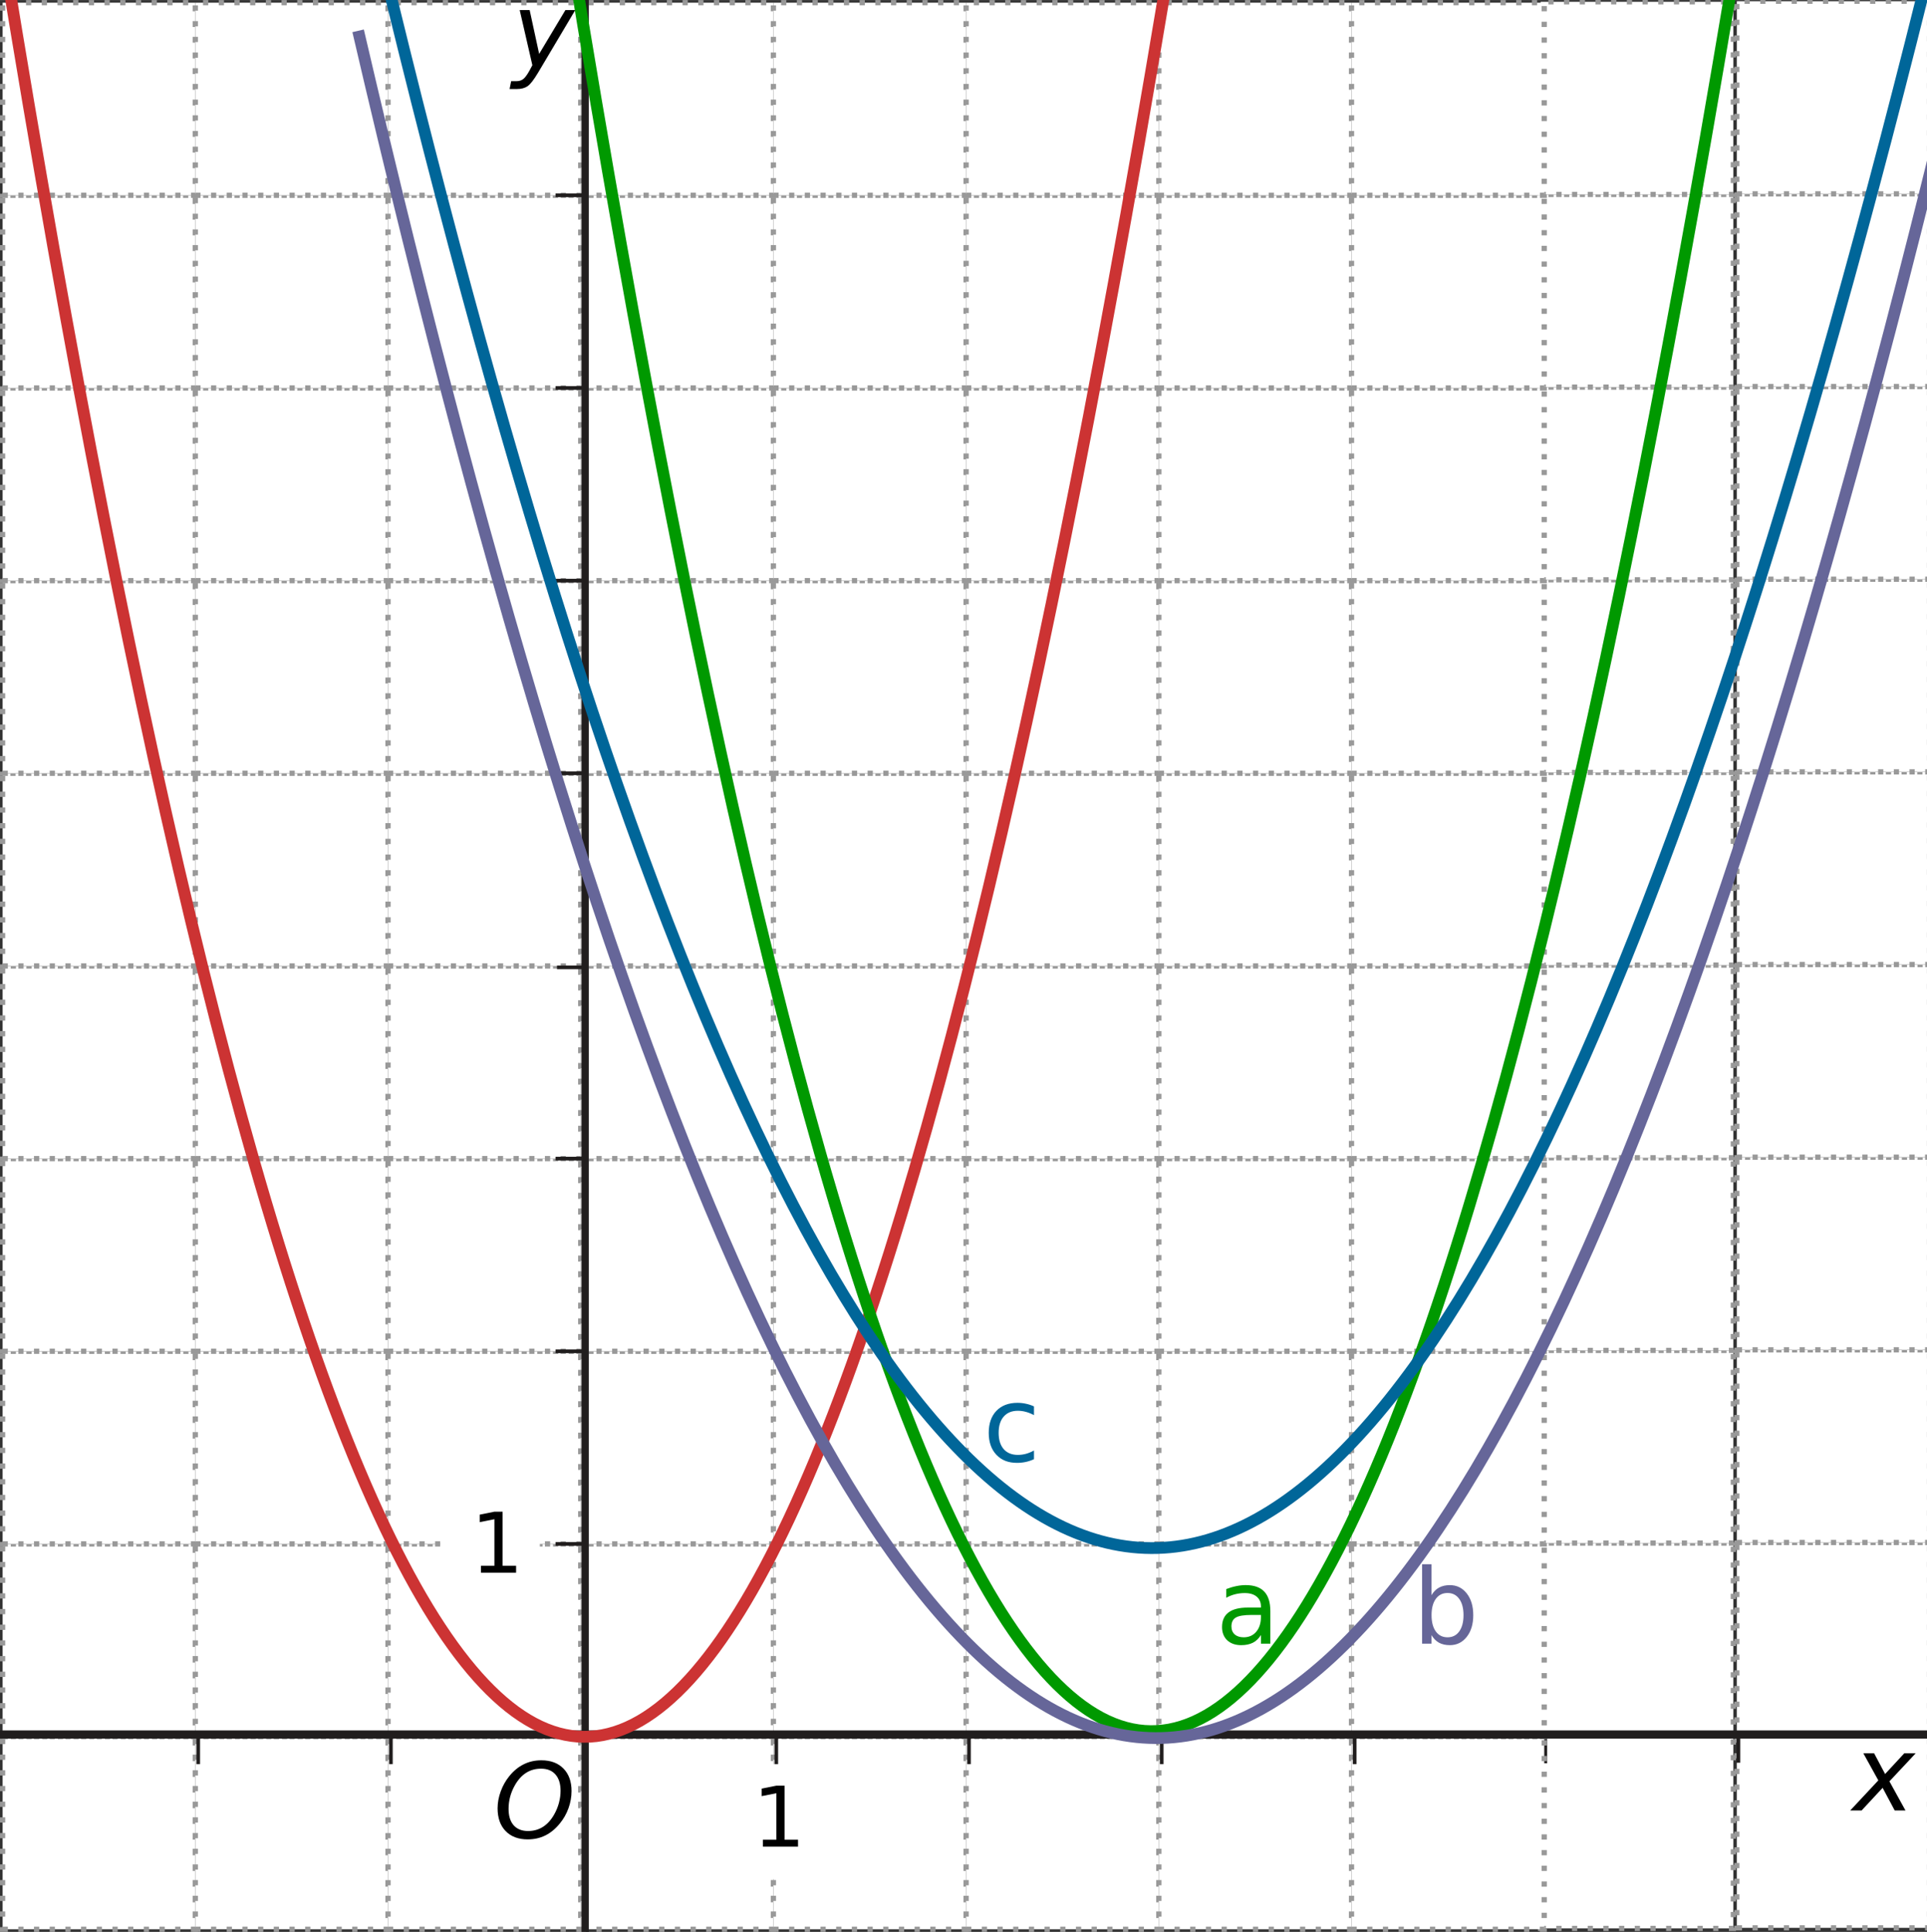 <?xml version="1.0" encoding="UTF-8" standalone="no"?>
<svg
   xmlns:dc="http://purl.org/dc/elements/1.1/"
   xmlns:cc="http://creativecommons.org/ns#"
   xmlns:rdf="http://www.w3.org/1999/02/22-rdf-syntax-ns#"
   xmlns:svg="http://www.w3.org/2000/svg"
   xmlns="http://www.w3.org/2000/svg"
   xmlns:sodipodi="http://sodipodi.sourceforge.net/DTD/sodipodi-0.dtd"
   xmlns:inkscape="http://www.inkscape.org/namespaces/inkscape"
   width="6.5cm"
   height="6.518cm"
   viewBox="0 0 184.252 184.75"
   version="1.1"
   id="svg473"
   sodipodi:docname="hv-gr51-u12-t01.svg"
   inkscape:version="0.92.1 r15371">
  <rect x="0" y="0" width="184.252" height="184.75" fill="#333333" stroke="none"/>
  <defs
     id="defs477" />
  <sodipodi:namedview
     pagecolor="#ffffff"
     bordercolor="#666666"
     borderopacity="1"
     objecttolerance="10"
     gridtolerance="10"
     guidetolerance="10"
     inkscape:pageopacity="0"
     inkscape:pageshadow="2"
     inkscape:window-width="1920"
     inkscape:window-height="986"
     id="namedview475"
     showgrid="false"
     inkscape:zoom="2.7097786"
     inkscape:cx="26.346348"
     inkscape:cy="123.02297"
     inkscape:window-x="-11"
     inkscape:window-y="-11"
     inkscape:window-maximized="1"
     inkscape:current-layer="svg473"
     units="cm" />
  <path
     inkscape:connector-curvature="0"
     id="path32-4-0"
     d="m 166.068,184.364 h 18.426 v -18.426 h -18.426 z m 0,0"
     style="fill:#ffffff;fill-opacity:1;fill-rule:nonzero;stroke:#999999;stroke-width:0.5;stroke-linecap:butt;stroke-linejoin:miter;stroke-miterlimit:10;stroke-dasharray:0.5, 1;stroke-dashoffset:0;stroke-opacity:1" />
  <path
     inkscape:connector-curvature="0"
     id="path64-3-4"
     d="m 166.068,165.938 h 18.426 v -18.426 h -18.426 z m 0,0"
     style="fill:#ffffff;fill-opacity:1;fill-rule:nonzero;stroke:#999999;stroke-width:0.5;stroke-linecap:butt;stroke-linejoin:miter;stroke-miterlimit:10;stroke-dasharray:0.5, 1;stroke-dashoffset:0;stroke-opacity:1" />
  <path
     inkscape:connector-curvature="0"
     id="path96-9-5"
     d="m 166.068,147.512 h 18.426 v -18.422 h -18.426 z m 0,0"
     style="fill:#ffffff;fill-opacity:1;fill-rule:nonzero;stroke:#999999;stroke-width:0.5;stroke-linecap:butt;stroke-linejoin:miter;stroke-miterlimit:10;stroke-dasharray:0.5, 1;stroke-dashoffset:0;stroke-opacity:1" />
  <path
     inkscape:connector-curvature="0"
     id="path128-4-5"
     d="m 166.068,129.086 h 18.426 V 110.66 h -18.426 z m 0,0"
     style="fill:#ffffff;fill-opacity:1;fill-rule:nonzero;stroke:#999999;stroke-width:0.5;stroke-linecap:butt;stroke-linejoin:miter;stroke-miterlimit:10;stroke-dasharray:0.5, 1;stroke-dashoffset:0;stroke-opacity:1" />
  <path
     inkscape:connector-curvature="0"
     id="path160-6-9"
     d="m 166.068,110.66 h 18.426 V 92.238 h -18.426 z m 0,0"
     style="fill:#ffffff;fill-opacity:1;fill-rule:nonzero;stroke:#999999;stroke-width:0.5;stroke-linecap:butt;stroke-linejoin:miter;stroke-miterlimit:10;stroke-dasharray:0.5, 1;stroke-dashoffset:0;stroke-opacity:1" />
  <path
     inkscape:connector-curvature="0"
     id="path192-7-8"
     d="m 166.068,92.238 h 18.426 v -18.426 h -18.426 z m 0,0"
     style="fill:#ffffff;fill-opacity:1;fill-rule:nonzero;stroke:#999999;stroke-width:0.5;stroke-linecap:butt;stroke-linejoin:miter;stroke-miterlimit:10;stroke-dasharray:0.5, 1.001;stroke-dashoffset:0;stroke-opacity:1" />
  <path
     inkscape:connector-curvature="0"
     id="path224-2-3"
     d="m 166.068,73.813 h 18.426 v -18.426 h -18.426 z m 0,0"
     style="fill:#ffffff;fill-opacity:1;fill-rule:nonzero;stroke:#999999;stroke-width:0.5;stroke-linecap:butt;stroke-linejoin:miter;stroke-miterlimit:10;stroke-dasharray:0.5, 1.001;stroke-dashoffset:0;stroke-opacity:1" />
  <path
     inkscape:connector-curvature="0"
     id="path256-1-5"
     d="m 166.068,55.387 h 18.426 v -18.426 h -18.426 z m 0,0"
     style="fill:#ffffff;fill-opacity:1;fill-rule:nonzero;stroke:#999999;stroke-width:0.5;stroke-linecap:butt;stroke-linejoin:miter;stroke-miterlimit:10;stroke-dasharray:0.5, 1.001;stroke-dashoffset:0;stroke-opacity:1" />
  <path
     inkscape:connector-curvature="0"
     id="path288-0-6"
     d="m 166.068,36.961 h 18.426 v -18.426 h -18.426 z m 0,0"
     style="fill:#ffffff;fill-opacity:1;fill-rule:nonzero;stroke:#999999;stroke-width:0.5;stroke-linecap:butt;stroke-linejoin:miter;stroke-miterlimit:10;stroke-dasharray:0.5, 1.001;stroke-dashoffset:0;stroke-opacity:1" />
  <path
     inkscape:connector-curvature="0"
     id="path320-6-0"
     d="m 166.068,18.535 h 18.426 V 0.113 h -18.426 z m 0,0"
     style="fill:#ffffff;fill-opacity:1;fill-rule:nonzero;stroke:#999999;stroke-width:0.5;stroke-linecap:butt;stroke-linejoin:miter;stroke-miterlimit:10;stroke-dasharray:0.5, 1.001;stroke-dashoffset:0;stroke-opacity:1" />
  <path
     inkscape:connector-curvature="0"
     id="path338-9-9"
     d="m 166.218,168.574 v -2.836 z m 0,0"
     style="fill:none;stroke:#211e1e;stroke-width:0.35;stroke-linecap:butt;stroke-linejoin:miter;stroke-miterlimit:10;stroke-opacity:1" />
  <g
     aria-label="x"
     style="font-style:oblique;font-variant:normal;font-weight:normal;font-stretch:normal;font-size:10px;line-height:1.25;font-family:'DejaVu Sans';-inkscape-font-specification:'DejaVu Sans, Oblique';font-variant-ligatures:normal;font-variant-caps:normal;font-variant-numeric:normal;font-feature-settings:normal;text-align:start;letter-spacing:0px;word-spacing:0px;writing-mode:lr-tb;text-anchor:start;fill:#000000;fill-opacity:1;stroke:none;stroke-width:0.75"
     id="text5193-5-6"
     transform="translate(36.842,73.363)">
    <path
       d="m 146.326,94.311 -2.51,2.681 1.538,2.788 h -1.03 l -1.157,-2.168 -2.012,2.168 h -1.089 l 2.69,-2.881 -1.431,-2.588 h 1.03 l 1.05,1.978 1.831,-1.978 z"
       style="font-style:oblique;font-variant:normal;font-weight:normal;font-stretch:normal;font-size:10px;font-family:'DejaVu Sans';-inkscape-font-specification:'DejaVu Sans, Oblique';font-variant-ligatures:normal;font-variant-caps:normal;font-variant-numeric:normal;font-feature-settings:normal;text-align:start;writing-mode:lr-tb;text-anchor:start;stroke-width:0.75"
       id="path5265-6-7"
       inkscape:connector-curvature="0" />
  </g>
  <path
     inkscape:connector-curvature="0"
     id="path32-4"
     d="m 147.308,184.418 h 18.426 v -18.426 h -18.426 z m 0,0"
     style="fill:#ffffff;fill-opacity:1;fill-rule:nonzero;stroke:#999999;stroke-width:0.5;stroke-linecap:butt;stroke-linejoin:miter;stroke-miterlimit:10;stroke-dasharray:0.5, 1;stroke-dashoffset:0;stroke-opacity:1" />
  <path
     inkscape:connector-curvature="0"
     id="path64-3"
     d="m 147.308,165.992 h 18.426 v -18.426 h -18.426 z m 0,0"
     style="fill:#ffffff;fill-opacity:1;fill-rule:nonzero;stroke:#999999;stroke-width:0.5;stroke-linecap:butt;stroke-linejoin:miter;stroke-miterlimit:10;stroke-dasharray:0.5, 1;stroke-dashoffset:0;stroke-opacity:1" />
  <path
     inkscape:connector-curvature="0"
     id="path96-9"
     d="m 147.308,147.566 h 18.426 v -18.422 h -18.426 z m 0,0"
     style="fill:#ffffff;fill-opacity:1;fill-rule:nonzero;stroke:#999999;stroke-width:0.5;stroke-linecap:butt;stroke-linejoin:miter;stroke-miterlimit:10;stroke-dasharray:0.5, 1;stroke-dashoffset:0;stroke-opacity:1" />
  <path
     inkscape:connector-curvature="0"
     id="path128-4"
     d="m 147.308,129.14 h 18.426 v -18.426 h -18.426 z m 0,0"
     style="fill:#ffffff;fill-opacity:1;fill-rule:nonzero;stroke:#999999;stroke-width:0.5;stroke-linecap:butt;stroke-linejoin:miter;stroke-miterlimit:10;stroke-dasharray:0.5, 1;stroke-dashoffset:0;stroke-opacity:1" />
  <path
     inkscape:connector-curvature="0"
     id="path160-6"
     d="m 147.308,110.714 h 18.426 V 92.292 h -18.426 z m 0,0"
     style="fill:#ffffff;fill-opacity:1;fill-rule:nonzero;stroke:#999999;stroke-width:0.5;stroke-linecap:butt;stroke-linejoin:miter;stroke-miterlimit:10;stroke-dasharray:0.5, 1;stroke-dashoffset:0;stroke-opacity:1" />
  <path
     inkscape:connector-curvature="0"
     id="path192-7"
     d="m 147.308,92.292 h 18.426 V 73.867 h -18.426 z m 0,0"
     style="fill:#ffffff;fill-opacity:1;fill-rule:nonzero;stroke:#999999;stroke-width:0.5;stroke-linecap:butt;stroke-linejoin:miter;stroke-miterlimit:10;stroke-dasharray:0.5, 1.001;stroke-dashoffset:0;stroke-opacity:1" />
  <path
     inkscape:connector-curvature="0"
     id="path224-2"
     d="m 147.308,73.867 h 18.426 V 55.441 h -18.426 z m 0,0"
     style="fill:#ffffff;fill-opacity:1;fill-rule:nonzero;stroke:#999999;stroke-width:0.5;stroke-linecap:butt;stroke-linejoin:miter;stroke-miterlimit:10;stroke-dasharray:0.5, 1.001;stroke-dashoffset:0;stroke-opacity:1" />
  <path
     inkscape:connector-curvature="0"
     id="path256-1"
     d="m 147.308,55.441 h 18.426 V 37.015 h -18.426 z m 0,0"
     style="fill:#ffffff;fill-opacity:1;fill-rule:nonzero;stroke:#999999;stroke-width:0.5;stroke-linecap:butt;stroke-linejoin:miter;stroke-miterlimit:10;stroke-dasharray:0.5, 1.001;stroke-dashoffset:0;stroke-opacity:1" />
  <path
     inkscape:connector-curvature="0"
     id="path288-0"
     d="m 147.308,37.015 h 18.426 V 18.589 h -18.426 z m 0,0"
     style="fill:#ffffff;fill-opacity:1;fill-rule:nonzero;stroke:#999999;stroke-width:0.5;stroke-linecap:butt;stroke-linejoin:miter;stroke-miterlimit:10;stroke-dasharray:0.5, 1.001;stroke-dashoffset:0;stroke-opacity:1" />
  <path
     inkscape:connector-curvature="0"
     id="path320-6"
     d="m 147.308,18.589 h 18.426 V 0.167 h -18.426 z m 0,0"
     style="fill:#ffffff;fill-opacity:1;fill-rule:nonzero;stroke:#999999;stroke-width:0.5;stroke-linecap:butt;stroke-linejoin:miter;stroke-miterlimit:10;stroke-dasharray:0.5, 1.001;stroke-dashoffset:0;stroke-opacity:1" />
  <path
     inkscape:connector-curvature="0"
     id="path338-9"
     d="m 147.758,168.628 v -2.836 z m 0,0"
     style="fill:none;stroke:#211e1e;stroke-width:0.35;stroke-linecap:butt;stroke-linejoin:miter;stroke-miterlimit:10;stroke-opacity:1" />
  <path
     inkscape:connector-curvature="0"
     id="path4"
     d="M 0.25,184.5 H 18.676 V 166.074 H 0.25 Z m 0,0"
     style="fill:#ffffff;fill-opacity:1;fill-rule:nonzero;stroke:#999999;stroke-width:0.5;stroke-linecap:butt;stroke-linejoin:miter;stroke-miterlimit:10;stroke-dasharray:0.5, 1;stroke-dashoffset:0;stroke-opacity:1" />
  <path
     inkscape:connector-curvature="0"
     id="path8"
     d="M 18.676,184.5 H 37.102 V 166.074 H 18.676 Z m 0,0"
     style="fill:#ffffff;fill-opacity:1;fill-rule:nonzero;stroke:#999999;stroke-width:0.5;stroke-linecap:butt;stroke-linejoin:miter;stroke-miterlimit:10;stroke-dasharray:0.5, 1;stroke-dashoffset:0;stroke-opacity:1" />
  <path
     inkscape:connector-curvature="0"
     id="path12"
     d="M 37.102,184.5 H 55.527 V 166.074 H 37.102 Z m 0,0"
     style="fill:#ffffff;fill-opacity:1;fill-rule:nonzero;stroke:#999999;stroke-width:0.5;stroke-linecap:butt;stroke-linejoin:miter;stroke-miterlimit:10;stroke-dasharray:0.5, 1;stroke-dashoffset:0;stroke-opacity:1" />
  <path
     inkscape:connector-curvature="0"
     id="path16"
     d="M 55.527,184.5 H 73.949 V 166.074 H 55.527 Z m 0,0"
     style="fill:#ffffff;fill-opacity:1;fill-rule:nonzero;stroke:#999999;stroke-width:0.5;stroke-linecap:butt;stroke-linejoin:miter;stroke-miterlimit:10;stroke-dasharray:0.5, 1;stroke-dashoffset:0;stroke-opacity:1" />
  <path
     inkscape:connector-curvature="0"
     id="path20"
     d="M 73.949,184.5 H 92.375 V 166.074 H 73.949 Z m 0,0"
     style="fill:#ffffff;fill-opacity:1;fill-rule:nonzero;stroke:#999999;stroke-width:0.5;stroke-linecap:butt;stroke-linejoin:miter;stroke-miterlimit:10;stroke-dasharray:0.5, 1;stroke-dashoffset:0;stroke-opacity:1" />
  <path
     inkscape:connector-curvature="0"
     id="path24"
     d="m 92.375,184.5 h 18.426 V 166.074 H 92.375 Z m 0,0"
     style="fill:#ffffff;fill-opacity:1;fill-rule:nonzero;stroke:#999999;stroke-width:0.5;stroke-linecap:butt;stroke-linejoin:miter;stroke-miterlimit:10;stroke-dasharray:0.5, 1;stroke-dashoffset:0;stroke-opacity:1" />
  <path
     inkscape:connector-curvature="0"
     id="path28"
     d="m 110.801,184.5 h 18.426 v -18.426 h -18.426 z m 0,0"
     style="fill:#ffffff;fill-opacity:1;fill-rule:nonzero;stroke:#999999;stroke-width:0.5;stroke-linecap:butt;stroke-linejoin:miter;stroke-miterlimit:10;stroke-dasharray:0.5, 1;stroke-dashoffset:0;stroke-opacity:1" />
  <path
     inkscape:connector-curvature="0"
     id="path32"
     d="m 129.227,184.5 h 18.426 v -18.426 h -18.426 z m 0,0"
     style="fill:#ffffff;fill-opacity:1;fill-rule:nonzero;stroke:#999999;stroke-width:0.5;stroke-linecap:butt;stroke-linejoin:miter;stroke-miterlimit:10;stroke-dasharray:0.5, 1;stroke-dashoffset:0;stroke-opacity:1" />
  <path
     inkscape:connector-curvature="0"
     id="path36"
     d="M 0.25,166.074 H 18.676 V 147.648 H 0.25 Z m 0,0"
     style="fill:#ffffff;fill-opacity:1;fill-rule:nonzero;stroke:#999999;stroke-width:0.5;stroke-linecap:butt;stroke-linejoin:miter;stroke-miterlimit:10;stroke-dasharray:0.5, 1;stroke-dashoffset:0;stroke-opacity:1" />
  <path
     inkscape:connector-curvature="0"
     id="path40"
     d="M 18.676,166.074 H 37.102 V 147.648 H 18.676 Z m 0,0"
     style="fill:#ffffff;fill-opacity:1;fill-rule:nonzero;stroke:#999999;stroke-width:0.5;stroke-linecap:butt;stroke-linejoin:miter;stroke-miterlimit:10;stroke-dasharray:0.5, 1;stroke-dashoffset:0;stroke-opacity:1" />
  <path
     inkscape:connector-curvature="0"
     id="path44"
     d="M 37.102,166.074 H 55.527 V 147.648 H 37.102 Z m 0,0"
     style="fill:#ffffff;fill-opacity:1;fill-rule:nonzero;stroke:#999999;stroke-width:0.5;stroke-linecap:butt;stroke-linejoin:miter;stroke-miterlimit:10;stroke-dasharray:0.5, 1;stroke-dashoffset:0;stroke-opacity:1" />
  <path
     inkscape:connector-curvature="0"
     id="path48"
     d="M 55.527,166.074 H 73.949 V 147.648 H 55.527 Z m 0,0"
     style="fill:#ffffff;fill-opacity:1;fill-rule:nonzero;stroke:#999999;stroke-width:0.5;stroke-linecap:butt;stroke-linejoin:miter;stroke-miterlimit:10;stroke-dasharray:0.5, 1.001;stroke-dashoffset:0;stroke-opacity:1" />
  <path
     inkscape:connector-curvature="0"
     id="path52"
     d="M 73.949,166.074 H 92.375 V 147.648 H 73.949 Z m 0,0"
     style="fill:#ffffff;fill-opacity:1;fill-rule:nonzero;stroke:#999999;stroke-width:0.5;stroke-linecap:butt;stroke-linejoin:miter;stroke-miterlimit:10;stroke-dasharray:0.5, 1;stroke-dashoffset:0;stroke-opacity:1" />
  <path
     inkscape:connector-curvature="0"
     id="path56"
     d="m 92.375,166.074 h 18.426 V 147.648 H 92.375 Z m 0,0"
     style="fill:#ffffff;fill-opacity:1;fill-rule:nonzero;stroke:#999999;stroke-width:0.5;stroke-linecap:butt;stroke-linejoin:miter;stroke-miterlimit:10;stroke-dasharray:0.5, 1;stroke-dashoffset:0;stroke-opacity:1" />
  <path
     inkscape:connector-curvature="0"
     id="path60"
     d="m 110.801,166.074 h 18.426 v -18.426 h -18.426 z m 0,0"
     style="fill:#ffffff;fill-opacity:1;fill-rule:nonzero;stroke:#999999;stroke-width:0.5;stroke-linecap:butt;stroke-linejoin:miter;stroke-miterlimit:10;stroke-dasharray:0.5, 1;stroke-dashoffset:0;stroke-opacity:1" />
  <path
     inkscape:connector-curvature="0"
     id="path64"
     d="m 129.227,166.074 h 18.426 v -18.426 h -18.426 z m 0,0"
     style="fill:#ffffff;fill-opacity:1;fill-rule:nonzero;stroke:#999999;stroke-width:0.5;stroke-linecap:butt;stroke-linejoin:miter;stroke-miterlimit:10;stroke-dasharray:0.5, 1;stroke-dashoffset:0;stroke-opacity:1" />
  <path
     inkscape:connector-curvature="0"
     id="path68"
     d="M 0.25,147.648 H 18.676 V 129.227 H 0.25 Z m 0,0"
     style="fill:#ffffff;fill-opacity:1;fill-rule:nonzero;stroke:#999999;stroke-width:0.5;stroke-linecap:butt;stroke-linejoin:miter;stroke-miterlimit:10;stroke-dasharray:0.5, 1;stroke-dashoffset:0;stroke-opacity:1" />
  <path
     inkscape:connector-curvature="0"
     id="path72"
     d="M 18.676,147.648 H 37.102 V 129.227 H 18.676 Z m 0,0"
     style="fill:#ffffff;fill-opacity:1;fill-rule:nonzero;stroke:#999999;stroke-width:0.5;stroke-linecap:butt;stroke-linejoin:miter;stroke-miterlimit:10;stroke-dasharray:0.5, 1;stroke-dashoffset:0;stroke-opacity:1" />
  <path
     inkscape:connector-curvature="0"
     id="path76"
     d="M 37.102,147.648 H 55.527 V 129.227 H 37.102 Z m 0,0"
     style="fill:#ffffff;fill-opacity:1;fill-rule:nonzero;stroke:#999999;stroke-width:0.5;stroke-linecap:butt;stroke-linejoin:miter;stroke-miterlimit:10;stroke-dasharray:0.5, 1;stroke-dashoffset:0;stroke-opacity:1" />
  <path
     inkscape:connector-curvature="0"
     id="path80"
     d="M 55.527,147.648 H 73.949 V 129.227 H 55.527 Z m 0,0"
     style="fill:#ffffff;fill-opacity:1;fill-rule:nonzero;stroke:#999999;stroke-width:0.5;stroke-linecap:butt;stroke-linejoin:miter;stroke-miterlimit:10;stroke-dasharray:0.5, 1.001;stroke-dashoffset:0;stroke-opacity:1" />
  <path
     inkscape:connector-curvature="0"
     id="path84"
     d="M 73.949,147.648 H 92.375 V 129.227 H 73.949 Z m 0,0"
     style="fill:#ffffff;fill-opacity:1;fill-rule:nonzero;stroke:#999999;stroke-width:0.5;stroke-linecap:butt;stroke-linejoin:miter;stroke-miterlimit:10;stroke-dasharray:0.5, 1;stroke-dashoffset:0;stroke-opacity:1" />
  <path
     inkscape:connector-curvature="0"
     id="path88"
     d="m 92.375,147.648 h 18.426 V 129.227 H 92.375 Z m 0,0"
     style="fill:#ffffff;fill-opacity:1;fill-rule:nonzero;stroke:#999999;stroke-width:0.5;stroke-linecap:butt;stroke-linejoin:miter;stroke-miterlimit:10;stroke-dasharray:0.5, 1;stroke-dashoffset:0;stroke-opacity:1" />
  <path
     inkscape:connector-curvature="0"
     id="path92"
     d="m 110.801,147.648 h 18.426 v -18.422 h -18.426 z m 0,0"
     style="fill:#ffffff;fill-opacity:1;fill-rule:nonzero;stroke:#999999;stroke-width:0.5;stroke-linecap:butt;stroke-linejoin:miter;stroke-miterlimit:10;stroke-dasharray:0.5, 1;stroke-dashoffset:0;stroke-opacity:1" />
  <path
     inkscape:connector-curvature="0"
     id="path96"
     d="m 129.227,147.648 h 18.426 v -18.422 h -18.426 z m 0,0"
     style="fill:#ffffff;fill-opacity:1;fill-rule:nonzero;stroke:#999999;stroke-width:0.5;stroke-linecap:butt;stroke-linejoin:miter;stroke-miterlimit:10;stroke-dasharray:0.5, 1;stroke-dashoffset:0;stroke-opacity:1" />
  <path
     inkscape:connector-curvature="0"
     id="path100"
     d="M 0.25,129.223 H 18.676 V 110.797 H 0.25 Z m 0,0"
     style="fill:#ffffff;fill-opacity:1;fill-rule:nonzero;stroke:#999999;stroke-width:0.5;stroke-linecap:butt;stroke-linejoin:miter;stroke-miterlimit:10;stroke-dasharray:0.5, 1;stroke-dashoffset:0;stroke-opacity:1" />
  <path
     inkscape:connector-curvature="0"
     id="path104"
     d="M 18.676,129.223 H 37.102 V 110.797 H 18.676 Z m 0,0"
     style="fill:#ffffff;fill-opacity:1;fill-rule:nonzero;stroke:#999999;stroke-width:0.5;stroke-linecap:butt;stroke-linejoin:miter;stroke-miterlimit:10;stroke-dasharray:0.5, 1;stroke-dashoffset:0;stroke-opacity:1" />
  <path
     inkscape:connector-curvature="0"
     id="path108"
     d="M 37.102,129.223 H 55.527 V 110.797 H 37.102 Z m 0,0"
     style="fill:#ffffff;fill-opacity:1;fill-rule:nonzero;stroke:#999999;stroke-width:0.5;stroke-linecap:butt;stroke-linejoin:miter;stroke-miterlimit:10;stroke-dasharray:0.5, 1;stroke-dashoffset:0;stroke-opacity:1" />
  <path
     inkscape:connector-curvature="0"
     id="path112"
     d="M 55.527,129.223 H 73.949 V 110.797 H 55.527 Z m 0,0"
     style="fill:#ffffff;fill-opacity:1;fill-rule:nonzero;stroke:#999999;stroke-width:0.5;stroke-linecap:butt;stroke-linejoin:miter;stroke-miterlimit:10;stroke-dasharray:0.5, 1.001;stroke-dashoffset:0;stroke-opacity:1" />
  <path
     inkscape:connector-curvature="0"
     id="path116"
     d="M 73.949,129.223 H 92.375 V 110.797 H 73.949 Z m 0,0"
     style="fill:#ffffff;fill-opacity:1;fill-rule:nonzero;stroke:#999999;stroke-width:0.5;stroke-linecap:butt;stroke-linejoin:miter;stroke-miterlimit:10;stroke-dasharray:0.5, 1;stroke-dashoffset:0;stroke-opacity:1" />
  <path
     inkscape:connector-curvature="0"
     id="path120"
     d="m 92.375,129.223 h 18.426 V 110.797 H 92.375 Z m 0,0"
     style="fill:#ffffff;fill-opacity:1;fill-rule:nonzero;stroke:#999999;stroke-width:0.5;stroke-linecap:butt;stroke-linejoin:miter;stroke-miterlimit:10;stroke-dasharray:0.5, 1;stroke-dashoffset:0;stroke-opacity:1" />
  <path
     inkscape:connector-curvature="0"
     id="path124"
     d="m 110.801,129.223 h 18.426 v -18.426 h -18.426 z m 0,0"
     style="fill:#ffffff;fill-opacity:1;fill-rule:nonzero;stroke:#999999;stroke-width:0.5;stroke-linecap:butt;stroke-linejoin:miter;stroke-miterlimit:10;stroke-dasharray:0.5, 1;stroke-dashoffset:0;stroke-opacity:1" />
  <path
     inkscape:connector-curvature="0"
     id="path128"
     d="m 129.227,129.223 h 18.426 v -18.426 h -18.426 z m 0,0"
     style="fill:#ffffff;fill-opacity:1;fill-rule:nonzero;stroke:#999999;stroke-width:0.5;stroke-linecap:butt;stroke-linejoin:miter;stroke-miterlimit:10;stroke-dasharray:0.5, 1;stroke-dashoffset:0;stroke-opacity:1" />
  <path
     inkscape:connector-curvature="0"
     id="path132"
     d="M 0.25,110.797 H 18.676 V 92.375 H 0.25 Z m 0,0"
     style="fill:#ffffff;fill-opacity:1;fill-rule:nonzero;stroke:#999999;stroke-width:0.5;stroke-linecap:butt;stroke-linejoin:miter;stroke-miterlimit:10;stroke-dasharray:0.5, 1;stroke-dashoffset:0;stroke-opacity:1" />
  <path
     inkscape:connector-curvature="0"
     id="path136"
     d="M 18.676,110.797 H 37.102 V 92.375 H 18.676 Z m 0,0"
     style="fill:#ffffff;fill-opacity:1;fill-rule:nonzero;stroke:#999999;stroke-width:0.5;stroke-linecap:butt;stroke-linejoin:miter;stroke-miterlimit:10;stroke-dasharray:0.5, 1;stroke-dashoffset:0;stroke-opacity:1" />
  <path
     inkscape:connector-curvature="0"
     id="path140"
     d="M 37.102,110.797 H 55.527 V 92.375 H 37.102 Z m 0,0"
     style="fill:#ffffff;fill-opacity:1;fill-rule:nonzero;stroke:#999999;stroke-width:0.5;stroke-linecap:butt;stroke-linejoin:miter;stroke-miterlimit:10;stroke-dasharray:0.5, 1;stroke-dashoffset:0;stroke-opacity:1" />
  <path
     inkscape:connector-curvature="0"
     id="path144"
     d="M 55.527,110.797 H 73.949 V 92.375 H 55.527 Z m 0,0"
     style="fill:#ffffff;fill-opacity:1;fill-rule:nonzero;stroke:#999999;stroke-width:0.5;stroke-linecap:butt;stroke-linejoin:miter;stroke-miterlimit:10;stroke-dasharray:0.5, 1.001;stroke-dashoffset:0;stroke-opacity:1" />
  <path
     inkscape:connector-curvature="0"
     id="path148"
     d="M 73.949,110.797 H 92.375 V 92.375 H 73.949 Z m 0,0"
     style="fill:#ffffff;fill-opacity:1;fill-rule:nonzero;stroke:#999999;stroke-width:0.5;stroke-linecap:butt;stroke-linejoin:miter;stroke-miterlimit:10;stroke-dasharray:0.5, 1;stroke-dashoffset:0;stroke-opacity:1" />
  <path
     inkscape:connector-curvature="0"
     id="path152"
     d="m 92.375,110.797 h 18.426 V 92.375 H 92.375 Z m 0,0"
     style="fill:#ffffff;fill-opacity:1;fill-rule:nonzero;stroke:#999999;stroke-width:0.5;stroke-linecap:butt;stroke-linejoin:miter;stroke-miterlimit:10;stroke-dasharray:0.5, 1;stroke-dashoffset:0;stroke-opacity:1" />
  <path
     inkscape:connector-curvature="0"
     id="path156"
     d="m 110.801,110.797 h 18.426 V 92.375 h -18.426 z m 0,0"
     style="fill:#ffffff;fill-opacity:1;fill-rule:nonzero;stroke:#999999;stroke-width:0.5;stroke-linecap:butt;stroke-linejoin:miter;stroke-miterlimit:10;stroke-dasharray:0.5, 1;stroke-dashoffset:0;stroke-opacity:1" />
  <path
     inkscape:connector-curvature="0"
     id="path160"
     d="m 129.227,110.797 h 18.426 V 92.375 h -18.426 z m 0,0"
     style="fill:#ffffff;fill-opacity:1;fill-rule:nonzero;stroke:#999999;stroke-width:0.5;stroke-linecap:butt;stroke-linejoin:miter;stroke-miterlimit:10;stroke-dasharray:0.5, 1;stroke-dashoffset:0;stroke-opacity:1" />
  <path
     inkscape:connector-curvature="0"
     id="path164"
     d="M 0.25,92.375 H 18.676 V 73.949 H 0.25 Z m 0,0"
     style="fill:#ffffff;fill-opacity:1;fill-rule:nonzero;stroke:#999999;stroke-width:0.5;stroke-linecap:butt;stroke-linejoin:miter;stroke-miterlimit:10;stroke-dasharray:0.5, 1.001;stroke-dashoffset:0;stroke-opacity:1" />
  <path
     inkscape:connector-curvature="0"
     id="path168"
     d="M 18.676,92.375 H 37.102 V 73.949 H 18.676 Z m 0,0"
     style="fill:#ffffff;fill-opacity:1;fill-rule:nonzero;stroke:#999999;stroke-width:0.5;stroke-linecap:butt;stroke-linejoin:miter;stroke-miterlimit:10;stroke-dasharray:0.5, 1.001;stroke-dashoffset:0;stroke-opacity:1" />
  <path
     inkscape:connector-curvature="0"
     id="path172"
     d="M 37.102,92.375 H 55.527 V 73.949 H 37.102 Z m 0,0"
     style="fill:#ffffff;fill-opacity:1;fill-rule:nonzero;stroke:#999999;stroke-width:0.5;stroke-linecap:butt;stroke-linejoin:miter;stroke-miterlimit:10;stroke-dasharray:0.5, 1.001;stroke-dashoffset:0;stroke-opacity:1" />
  <path
     inkscape:connector-curvature="0"
     id="path176"
     d="M 55.527,92.375 H 73.949 V 73.949 H 55.527 Z m 0,0"
     style="fill:#ffffff;fill-opacity:1;fill-rule:nonzero;stroke:#999999;stroke-width:0.5;stroke-linecap:butt;stroke-linejoin:miter;stroke-miterlimit:10;stroke-dasharray:0.5, 1.001;stroke-dashoffset:0;stroke-opacity:1" />
  <path
     inkscape:connector-curvature="0"
     id="path180"
     d="M 73.949,92.375 H 92.375 V 73.949 H 73.949 Z m 0,0"
     style="fill:#ffffff;fill-opacity:1;fill-rule:nonzero;stroke:#999999;stroke-width:0.5;stroke-linecap:butt;stroke-linejoin:miter;stroke-miterlimit:10;stroke-dasharray:0.5, 1.001;stroke-dashoffset:0;stroke-opacity:1" />
  <path
     inkscape:connector-curvature="0"
     id="path184"
     d="m 92.375,92.375 h 18.426 V 73.949 H 92.375 Z m 0,0"
     style="fill:#ffffff;fill-opacity:1;fill-rule:nonzero;stroke:#999999;stroke-width:0.5;stroke-linecap:butt;stroke-linejoin:miter;stroke-miterlimit:10;stroke-dasharray:0.5, 1.001;stroke-dashoffset:0;stroke-opacity:1" />
  <path
     inkscape:connector-curvature="0"
     id="path188"
     d="m 110.801,92.375 h 18.426 v -18.426 h -18.426 z m 0,0"
     style="fill:#ffffff;fill-opacity:1;fill-rule:nonzero;stroke:#999999;stroke-width:0.5;stroke-linecap:butt;stroke-linejoin:miter;stroke-miterlimit:10;stroke-dasharray:0.5, 1.001;stroke-dashoffset:0;stroke-opacity:1" />
  <path
     inkscape:connector-curvature="0"
     id="path192"
     d="m 129.227,92.375 h 18.426 v -18.426 h -18.426 z m 0,0"
     style="fill:#ffffff;fill-opacity:1;fill-rule:nonzero;stroke:#999999;stroke-width:0.5;stroke-linecap:butt;stroke-linejoin:miter;stroke-miterlimit:10;stroke-dasharray:0.5, 1.001;stroke-dashoffset:0;stroke-opacity:1" />
  <path
     inkscape:connector-curvature="0"
     id="path196"
     d="M 0.25,73.949 H 18.676 V 55.523 H 0.25 Z m 0,0"
     style="fill:#ffffff;fill-opacity:1;fill-rule:nonzero;stroke:#999999;stroke-width:0.5;stroke-linecap:butt;stroke-linejoin:miter;stroke-miterlimit:10;stroke-dasharray:0.5, 1.001;stroke-dashoffset:0;stroke-opacity:1" />
  <path
     inkscape:connector-curvature="0"
     id="path200"
     d="M 18.676,73.949 H 37.102 V 55.523 H 18.676 Z m 0,0"
     style="fill:#ffffff;fill-opacity:1;fill-rule:nonzero;stroke:#999999;stroke-width:0.5;stroke-linecap:butt;stroke-linejoin:miter;stroke-miterlimit:10;stroke-dasharray:0.5, 1.001;stroke-dashoffset:0;stroke-opacity:1" />
  <path
     inkscape:connector-curvature="0"
     id="path204"
     d="M 37.102,73.949 H 55.527 V 55.523 H 37.102 Z m 0,0"
     style="fill:#ffffff;fill-opacity:1;fill-rule:nonzero;stroke:#999999;stroke-width:0.5;stroke-linecap:butt;stroke-linejoin:miter;stroke-miterlimit:10;stroke-dasharray:0.5, 1.001;stroke-dashoffset:0;stroke-opacity:1" />
  <path
     inkscape:connector-curvature="0"
     id="path208"
     d="M 55.527,73.949 H 73.949 V 55.523 H 55.527 Z m 0,0"
     style="fill:#ffffff;fill-opacity:1;fill-rule:nonzero;stroke:#999999;stroke-width:0.5;stroke-linecap:butt;stroke-linejoin:miter;stroke-miterlimit:10;stroke-dasharray:0.5, 1.001;stroke-dashoffset:0;stroke-opacity:1" />
  <path
     inkscape:connector-curvature="0"
     id="path212"
     d="M 73.949,73.949 H 92.375 V 55.523 H 73.949 Z m 0,0"
     style="fill:#ffffff;fill-opacity:1;fill-rule:nonzero;stroke:#999999;stroke-width:0.5;stroke-linecap:butt;stroke-linejoin:miter;stroke-miterlimit:10;stroke-dasharray:0.5, 1.001;stroke-dashoffset:0;stroke-opacity:1" />
  <path
     inkscape:connector-curvature="0"
     id="path216"
     d="m 92.375,73.949 h 18.426 V 55.523 H 92.375 Z m 0,0"
     style="fill:#ffffff;fill-opacity:1;fill-rule:nonzero;stroke:#999999;stroke-width:0.5;stroke-linecap:butt;stroke-linejoin:miter;stroke-miterlimit:10;stroke-dasharray:0.5, 1.001;stroke-dashoffset:0;stroke-opacity:1" />
  <path
     inkscape:connector-curvature="0"
     id="path220"
     d="m 110.801,73.949 h 18.426 v -18.426 h -18.426 z m 0,0"
     style="fill:#ffffff;fill-opacity:1;fill-rule:nonzero;stroke:#999999;stroke-width:0.5;stroke-linecap:butt;stroke-linejoin:miter;stroke-miterlimit:10;stroke-dasharray:0.5, 1.001;stroke-dashoffset:0;stroke-opacity:1" />
  <path
     inkscape:connector-curvature="0"
     id="path224"
     d="m 129.227,73.949 h 18.426 v -18.426 h -18.426 z m 0,0"
     style="fill:#ffffff;fill-opacity:1;fill-rule:nonzero;stroke:#999999;stroke-width:0.5;stroke-linecap:butt;stroke-linejoin:miter;stroke-miterlimit:10;stroke-dasharray:0.5, 1.001;stroke-dashoffset:0;stroke-opacity:1" />
  <path
     inkscape:connector-curvature="0"
     id="path228"
     d="M 0.25,55.523 H 18.676 V 37.098 H 0.25 Z m 0,0"
     style="fill:#ffffff;fill-opacity:1;fill-rule:nonzero;stroke:#999999;stroke-width:0.5;stroke-linecap:butt;stroke-linejoin:miter;stroke-miterlimit:10;stroke-dasharray:0.5, 1.001;stroke-dashoffset:0;stroke-opacity:1" />
  <path
     inkscape:connector-curvature="0"
     id="path232"
     d="M 18.676,55.523 H 37.102 V 37.098 H 18.676 Z m 0,0"
     style="fill:#ffffff;fill-opacity:1;fill-rule:nonzero;stroke:#999999;stroke-width:0.5;stroke-linecap:butt;stroke-linejoin:miter;stroke-miterlimit:10;stroke-dasharray:0.5, 1.001;stroke-dashoffset:0;stroke-opacity:1" />
  <path
     inkscape:connector-curvature="0"
     id="path236"
     d="M 37.102,55.523 H 55.527 V 37.098 H 37.102 Z m 0,0"
     style="fill:#ffffff;fill-opacity:1;fill-rule:nonzero;stroke:#999999;stroke-width:0.5;stroke-linecap:butt;stroke-linejoin:miter;stroke-miterlimit:10;stroke-dasharray:0.5, 1.001;stroke-dashoffset:0;stroke-opacity:1" />
  <path
     inkscape:connector-curvature="0"
     id="path240"
     d="M 55.527,55.523 H 73.949 V 37.098 H 55.527 Z m 0,0"
     style="fill:#ffffff;fill-opacity:1;fill-rule:nonzero;stroke:#999999;stroke-width:0.5;stroke-linecap:butt;stroke-linejoin:miter;stroke-miterlimit:10;stroke-dasharray:0.5, 1.001;stroke-dashoffset:0;stroke-opacity:1" />
  <path
     inkscape:connector-curvature="0"
     id="path244"
     d="M 73.949,55.523 H 92.375 V 37.098 H 73.949 Z m 0,0"
     style="fill:#ffffff;fill-opacity:1;fill-rule:nonzero;stroke:#999999;stroke-width:0.5;stroke-linecap:butt;stroke-linejoin:miter;stroke-miterlimit:10;stroke-dasharray:0.5, 1.001;stroke-dashoffset:0;stroke-opacity:1" />
  <path
     inkscape:connector-curvature="0"
     id="path248"
     d="m 92.375,55.523 h 18.426 V 37.098 H 92.375 Z m 0,0"
     style="fill:#ffffff;fill-opacity:1;fill-rule:nonzero;stroke:#999999;stroke-width:0.5;stroke-linecap:butt;stroke-linejoin:miter;stroke-miterlimit:10;stroke-dasharray:0.5, 1.001;stroke-dashoffset:0;stroke-opacity:1" />
  <path
     inkscape:connector-curvature="0"
     id="path252"
     d="m 110.801,55.523 h 18.426 v -18.426 h -18.426 z m 0,0"
     style="fill:#ffffff;fill-opacity:1;fill-rule:nonzero;stroke:#999999;stroke-width:0.5;stroke-linecap:butt;stroke-linejoin:miter;stroke-miterlimit:10;stroke-dasharray:0.5, 1.001;stroke-dashoffset:0;stroke-opacity:1" />
  <path
     inkscape:connector-curvature="0"
     id="path256"
     d="m 129.227,55.523 h 18.426 v -18.426 h -18.426 z m 0,0"
     style="fill:#ffffff;fill-opacity:1;fill-rule:nonzero;stroke:#999999;stroke-width:0.5;stroke-linecap:butt;stroke-linejoin:miter;stroke-miterlimit:10;stroke-dasharray:0.5, 1.001;stroke-dashoffset:0;stroke-opacity:1" />
  <path
     inkscape:connector-curvature="0"
     id="path260"
     d="M 0.25,37.098 H 18.676 V 18.672 H 0.25 Z m 0,0"
     style="fill:#ffffff;fill-opacity:1;fill-rule:nonzero;stroke:#999999;stroke-width:0.5;stroke-linecap:butt;stroke-linejoin:miter;stroke-miterlimit:10;stroke-dasharray:0.5, 1.001;stroke-dashoffset:0;stroke-opacity:1" />
  <path
     inkscape:connector-curvature="0"
     id="path264"
     d="M 18.676,37.098 H 37.102 V 18.672 H 18.676 Z m 0,0"
     style="fill:#ffffff;fill-opacity:1;fill-rule:nonzero;stroke:#999999;stroke-width:0.5;stroke-linecap:butt;stroke-linejoin:miter;stroke-miterlimit:10;stroke-dasharray:0.5, 1.001;stroke-dashoffset:0;stroke-opacity:1" />
  <path
     inkscape:connector-curvature="0"
     id="path268"
     d="M 37.102,37.098 H 55.527 V 18.672 H 37.102 Z m 0,0"
     style="fill:#ffffff;fill-opacity:1;fill-rule:nonzero;stroke:#999999;stroke-width:0.5;stroke-linecap:butt;stroke-linejoin:miter;stroke-miterlimit:10;stroke-dasharray:0.5, 1.001;stroke-dashoffset:0;stroke-opacity:1" />
  <path
     inkscape:connector-curvature="0"
     id="path272"
     d="M 55.527,37.098 H 73.949 V 18.672 H 55.527 Z m 0,0"
     style="fill:#ffffff;fill-opacity:1;fill-rule:nonzero;stroke:#999999;stroke-width:0.5;stroke-linecap:butt;stroke-linejoin:miter;stroke-miterlimit:10;stroke-dasharray:0.5, 1.001;stroke-dashoffset:0;stroke-opacity:1" />
  <path
     inkscape:connector-curvature="0"
     id="path276"
     d="M 73.949,37.098 H 92.375 V 18.672 H 73.949 Z m 0,0"
     style="fill:#ffffff;fill-opacity:1;fill-rule:nonzero;stroke:#999999;stroke-width:0.5;stroke-linecap:butt;stroke-linejoin:miter;stroke-miterlimit:10;stroke-dasharray:0.5, 1.001;stroke-dashoffset:0;stroke-opacity:1" />
  <path
     inkscape:connector-curvature="0"
     id="path280"
     d="m 92.375,37.098 h 18.426 V 18.672 H 92.375 Z m 0,0"
     style="fill:#ffffff;fill-opacity:1;fill-rule:nonzero;stroke:#999999;stroke-width:0.5;stroke-linecap:butt;stroke-linejoin:miter;stroke-miterlimit:10;stroke-dasharray:0.5, 1.001;stroke-dashoffset:0;stroke-opacity:1" />
  <path
     inkscape:connector-curvature="0"
     id="path284"
     d="m 110.801,37.098 h 18.426 v -18.426 h -18.426 z m 0,0"
     style="fill:#ffffff;fill-opacity:1;fill-rule:nonzero;stroke:#999999;stroke-width:0.5;stroke-linecap:butt;stroke-linejoin:miter;stroke-miterlimit:10;stroke-dasharray:0.5, 1.001;stroke-dashoffset:0;stroke-opacity:1" />
  <path
     inkscape:connector-curvature="0"
     id="path288"
     d="m 129.227,37.098 h 18.426 v -18.426 h -18.426 z m 0,0"
     style="fill:#ffffff;fill-opacity:1;fill-rule:nonzero;stroke:#999999;stroke-width:0.5;stroke-linecap:butt;stroke-linejoin:miter;stroke-miterlimit:10;stroke-dasharray:0.5, 1.001;stroke-dashoffset:0;stroke-opacity:1" />
  <path
     inkscape:connector-curvature="0"
     id="path292"
     d="M 0.25,18.672 H 18.676 V 0.25 H 0.25 Z m 0,0"
     style="fill:#ffffff;fill-opacity:1;fill-rule:nonzero;stroke:#999999;stroke-width:0.5;stroke-linecap:butt;stroke-linejoin:miter;stroke-miterlimit:10;stroke-dasharray:0.5, 1.001;stroke-dashoffset:0;stroke-opacity:1" />
  <path
     inkscape:connector-curvature="0"
     id="path296"
     d="M 18.676,18.672 H 37.102 V 0.25 H 18.676 Z m 0,0"
     style="fill:#ffffff;fill-opacity:1;fill-rule:nonzero;stroke:#999999;stroke-width:0.5;stroke-linecap:butt;stroke-linejoin:miter;stroke-miterlimit:10;stroke-dasharray:0.5, 1.001;stroke-dashoffset:0;stroke-opacity:1" />
  <path
     inkscape:connector-curvature="0"
     id="path300"
     d="M 37.102,18.672 H 55.527 V 0.25 H 37.102 Z m 0,0"
     style="fill:#ffffff;fill-opacity:1;fill-rule:nonzero;stroke:#999999;stroke-width:0.5;stroke-linecap:butt;stroke-linejoin:miter;stroke-miterlimit:10;stroke-dasharray:0.5, 1.001;stroke-dashoffset:0;stroke-opacity:1" />
  <path
     inkscape:connector-curvature="0"
     id="path304"
     d="M 55.527,18.672 H 73.949 V 0.25 H 55.527 Z m 0,0"
     style="fill:#ffffff;fill-opacity:1;fill-rule:nonzero;stroke:#999999;stroke-width:0.5;stroke-linecap:butt;stroke-linejoin:miter;stroke-miterlimit:10;stroke-dasharray:0.5, 1.001;stroke-dashoffset:0;stroke-opacity:1" />
  <path
     inkscape:connector-curvature="0"
     id="path308"
     d="M 73.949,18.672 H 92.375 V 0.25 H 73.949 Z m 0,0"
     style="fill:#ffffff;fill-opacity:1;fill-rule:nonzero;stroke:#999999;stroke-width:0.5;stroke-linecap:butt;stroke-linejoin:miter;stroke-miterlimit:10;stroke-dasharray:0.5, 1.001;stroke-dashoffset:0;stroke-opacity:1" />
  <path
     inkscape:connector-curvature="0"
     id="path312"
     d="m 92.375,18.672 h 18.426 V 0.25 H 92.375 Z m 0,0"
     style="fill:#ffffff;fill-opacity:1;fill-rule:nonzero;stroke:#999999;stroke-width:0.5;stroke-linecap:butt;stroke-linejoin:miter;stroke-miterlimit:10;stroke-dasharray:0.5, 1.001;stroke-dashoffset:0;stroke-opacity:1" />
  <path
     inkscape:connector-curvature="0"
     id="path316"
     d="m 110.801,18.672 h 18.426 V 0.25 h -18.426 z m 0,0"
     style="fill:#ffffff;fill-opacity:1;fill-rule:nonzero;stroke:#999999;stroke-width:0.5;stroke-linecap:butt;stroke-linejoin:miter;stroke-miterlimit:10;stroke-dasharray:0.5, 1.001;stroke-dashoffset:0;stroke-opacity:1" />
  <path
     inkscape:connector-curvature="0"
     id="path320"
     d="m 129.227,18.672 h 18.426 V 0.25 h -18.426 z m 0,0"
     style="fill:#ffffff;fill-opacity:1;fill-rule:nonzero;stroke:#999999;stroke-width:0.5;stroke-linecap:butt;stroke-linejoin:miter;stroke-miterlimit:10;stroke-dasharray:0.5, 1.001;stroke-dashoffset:0;stroke-opacity:1" />
  <path
     inkscape:connector-curvature="0"
     id="path324"
     d="m 69.453,179.699 h 8.224 v -10.988 h -8.224 z m 0,0"
     style="fill:#ffffff;fill-opacity:1;fill-rule:nonzero;stroke:none;stroke-width:0.42" />
  <path
     inkscape:connector-curvature="0"
     id="path330"
     d="m 42.113,154.445 h 9.504 v -13.769 h -9.504 z m 0,0"
     style="fill:#ffffff;fill-opacity:1;fill-rule:nonzero;stroke:none;stroke-width:0.455" />
  <path
     inkscape:connector-curvature="0"
     id="path334"
     d="M -0.15,165.875 H 184.287 Z m 0,0"
     style="fill:none;stroke:#211e1e;stroke-width:0.782;stroke-linecap:butt;stroke-linejoin:miter;stroke-miterlimit:10;stroke-opacity:1" />
  <path
     inkscape:connector-curvature="0"
     id="path336"
     d="M 55.949,184.75 V -0.004 Z m 0,0"
     style="fill:none;stroke:#211e1e;stroke-width:0.7;stroke-linecap:butt;stroke-linejoin:miter;stroke-miterlimit:10;stroke-opacity:1" />
  <path
     inkscape:connector-curvature="0"
     id="path338"
     d="m 129.526,168.711 v -2.836 z m 0,0"
     style="fill:none;stroke:#211e1e;stroke-width:0.35;stroke-linecap:butt;stroke-linejoin:miter;stroke-miterlimit:10;stroke-opacity:1" />
  <path
     inkscape:connector-curvature="0"
     id="path340"
     d="m 18.952,168.711 v -2.836 z m 0,0"
     style="fill:none;stroke:#211e1e;stroke-width:0.35;stroke-linecap:butt;stroke-linejoin:miter;stroke-miterlimit:10;stroke-opacity:1" />
  <path
     inkscape:connector-curvature="0"
     id="path342"
     d="m 37.377,168.711 v -2.836 z m 0,0"
     style="fill:none;stroke:#211e1e;stroke-width:0.35;stroke-linecap:butt;stroke-linejoin:miter;stroke-miterlimit:10;stroke-opacity:1" />
  <path
     inkscape:connector-curvature="0"
     id="path344"
     d="m 55.949,168.711 v -2.836 z m 0,0"
     style="fill:none;stroke:#211e1e;stroke-width:0.35;stroke-linecap:butt;stroke-linejoin:miter;stroke-miterlimit:10;stroke-opacity:1" />
  <path
     inkscape:connector-curvature="0"
     id="path346"
     d="m 74.225,168.711 v -2.836 z m 0,0"
     style="fill:none;stroke:#211e1e;stroke-width:0.35;stroke-linecap:butt;stroke-linejoin:miter;stroke-miterlimit:10;stroke-opacity:1" />
  <path
     inkscape:connector-curvature="0"
     id="path348"
     d="m 92.651,168.711 v -2.836 z m 0,0"
     style="fill:none;stroke:#211e1e;stroke-width:0.35;stroke-linecap:butt;stroke-linejoin:miter;stroke-miterlimit:10;stroke-opacity:1" />
  <path
     inkscape:connector-curvature="0"
     id="path350"
     d="m 111.077,168.711 v -2.836 z m 0,0"
     style="fill:none;stroke:#211e1e;stroke-width:0.35;stroke-linecap:butt;stroke-linejoin:miter;stroke-miterlimit:10;stroke-opacity:1" />
  <path
     inkscape:connector-curvature="0"
     id="path352"
     d="m 53.117,166.074 h 2.832 z m 0,0"
     style="fill:none;stroke:#211e1e;stroke-width:0.35;stroke-linecap:butt;stroke-linejoin:miter;stroke-miterlimit:10;stroke-opacity:1" />
  <path
     inkscape:connector-curvature="0"
     id="path354"
     d="m 53.117,147.648 h 2.832 z m 0,0"
     style="fill:none;stroke:#211e1e;stroke-width:0.35;stroke-linecap:butt;stroke-linejoin:miter;stroke-miterlimit:10;stroke-opacity:1" />
  <path
     inkscape:connector-curvature="0"
     id="path356"
     d="m 53.117,129.227 h 2.832 z m 0,0"
     style="fill:none;stroke:#211e1e;stroke-width:0.35;stroke-linecap:butt;stroke-linejoin:miter;stroke-miterlimit:10;stroke-opacity:1" />
  <path
     inkscape:connector-curvature="0"
     id="path358"
     d="m 53.117,110.797 h 2.832 z m 0,0"
     style="fill:none;stroke:#211e1e;stroke-width:0.35;stroke-linecap:butt;stroke-linejoin:miter;stroke-miterlimit:10;stroke-opacity:1" />
  <path
     inkscape:connector-curvature="0"
     id="path360"
     d="m 53.117,165.875 h 2.832 z m 0,0"
     style="fill:none;stroke:#211e1e;stroke-width:0.35;stroke-linecap:butt;stroke-linejoin:miter;stroke-miterlimit:10;stroke-opacity:1" />
  <path
     inkscape:connector-curvature="0"
     id="path362"
     d="m 53.117,73.949 h 2.832 z m 0,0"
     style="fill:none;stroke:#211e1e;stroke-width:0.35;stroke-linecap:butt;stroke-linejoin:miter;stroke-miterlimit:10;stroke-opacity:1" />
  <path
     inkscape:connector-curvature="0"
     id="path364"
     d="m 53.117,55.523 h 2.832 z m 0,0"
     style="fill:none;stroke:#211e1e;stroke-width:0.35;stroke-linecap:butt;stroke-linejoin:miter;stroke-miterlimit:10;stroke-opacity:1" />
  <path
     inkscape:connector-curvature="0"
     id="path366"
     d="m 53.117,37.098 h 2.832 z m 0,0"
     style="fill:none;stroke:#211e1e;stroke-width:0.35;stroke-linecap:butt;stroke-linejoin:miter;stroke-miterlimit:10;stroke-opacity:1" />
  <path
     inkscape:connector-curvature="0"
     id="path368"
     d="m 53.117,18.672 h 2.832 z m 0,0"
     style="fill:none;stroke:#211e1e;stroke-width:0.35;stroke-linecap:butt;stroke-linejoin:miter;stroke-miterlimit:10;stroke-opacity:1" />
  <g
     aria-label="y"
     style="font-style:oblique;font-variant:normal;font-weight:normal;font-stretch:normal;font-size:10px;line-height:1.25;font-family:'DejaVu Sans';-inkscape-font-specification:'DejaVu Sans, Oblique';font-variant-ligatures:normal;font-variant-caps:normal;font-variant-numeric:normal;font-feature-settings:normal;text-align:start;letter-spacing:0px;word-spacing:0px;writing-mode:lr-tb;text-anchor:start;fill:#000000;fill-opacity:1;stroke:none;stroke-width:0.75"
     id="text5193-6"
     transform="translate(-18,-5.5268058e-6)">
    <path
       d="m 69.454,6.935 q -0.625,1.05 -1.021,1.309 -0.391,0.264 -1.001,0.264 h -0.708 l 0.151,-0.752 h 0.518 q 0.376,0 0.64,-0.205 0.264,-0.205 0.591,-0.801 l 0.278,-0.522 -1.211,-5.269 h 0.952 l 0.908,4.189 2.51,-4.189 h 0.942 z"
       style="font-style:oblique;font-variant:normal;font-weight:normal;font-stretch:normal;font-size:10px;font-family:'DejaVu Sans';-inkscape-font-specification:'DejaVu Sans, Oblique';font-variant-ligatures:normal;font-variant-caps:normal;font-variant-numeric:normal;font-feature-settings:normal;text-align:start;writing-mode:lr-tb;text-anchor:start;stroke-width:0.75"
       id="path5268"
       inkscape:connector-curvature="0" />
  </g>
  <g
     aria-label="O"
     style="font-style:oblique;font-variant:normal;font-weight:normal;font-stretch:normal;font-size:10px;line-height:1.25;font-family:'DejaVu Sans';-inkscape-font-specification:'DejaVu Sans, Oblique';font-variant-ligatures:normal;font-variant-caps:normal;font-variant-numeric:normal;font-feature-settings:normal;text-align:start;letter-spacing:0px;word-spacing:0px;writing-mode:lr-tb;text-anchor:start;fill:#000000;fill-opacity:1;stroke:none;stroke-width:0.75"
     id="text5193-63"
     transform="translate(-18,73.5)">
    <path
       d="m 69.738,95.642 q -0.811,0 -1.431,0.396 -0.62,0.391 -1.079,1.196 -0.293,0.513 -0.449,1.089 -0.151,0.576 -0.151,1.162 0,1.016 0.483,1.567 0.488,0.552 1.377,0.552 0.801,0 1.426,-0.396 0.63,-0.4 1.074,-1.187 0.298,-0.527 0.454,-1.104 0.156,-0.581 0.156,-1.157 0,-1.011 -0.488,-1.562 Q 70.622,95.642 69.738,95.642 Z m -1.279,6.763 q -1.343,0 -2.114,-0.796 -0.767,-0.796 -0.767,-2.178 0,-0.791 0.298,-1.616 0.303,-0.825 0.83,-1.47 0.62,-0.757 1.382,-1.128 0.762,-0.376 1.68,-0.376 1.338,0 2.109,0.791 0.771,0.786 0.771,2.148 0,0.84 -0.293,1.65 -0.293,0.811 -0.84,1.47 -0.625,0.762 -1.382,1.133 -0.752,0.371 -1.675,0.371 z"
       style="font-style:oblique;font-variant:normal;font-weight:normal;font-stretch:normal;font-size:10px;font-family:'DejaVu Sans';-inkscape-font-specification:'DejaVu Sans, Oblique';font-variant-ligatures:normal;font-variant-caps:normal;font-variant-numeric:normal;font-feature-settings:normal;text-align:start;writing-mode:lr-tb;text-anchor:start;stroke-width:0.75"
       id="path5271"
       inkscape:connector-curvature="0" />
  </g>
  <g
     aria-label="1"
     style="font-style:normal;font-variant:normal;font-weight:normal;font-stretch:normal;font-size:8px;line-height:1.25;font-family:'DejaVu Sans';-inkscape-font-specification:'DejaVu Sans, Normal';font-variant-ligatures:normal;font-variant-caps:normal;font-variant-numeric:normal;font-feature-settings:normal;text-align:start;letter-spacing:0px;word-spacing:0px;writing-mode:lr-tb;text-anchor:start;fill:#000000;fill-opacity:1;stroke:none;stroke-width:0.75"
     id="text5223"
     transform="translate(-18,73.5)">
    <path
       d="m 90.944,102.437 h 1.289 v -4.449 l -1.402,0.281 v -0.719 l 1.395,-0.281 h 0.789 v 5.168 h 1.289 v 0.664 h -3.359 z"
       style="font-style:normal;font-variant:normal;font-weight:normal;font-stretch:normal;font-size:8px;font-family:'DejaVu Sans';-inkscape-font-specification:'DejaVu Sans, Normal';font-variant-ligatures:normal;font-variant-caps:normal;font-variant-numeric:normal;font-feature-settings:normal;text-align:start;writing-mode:lr-tb;text-anchor:start;stroke-width:0.75"
       id="path5274"
       inkscape:connector-curvature="0" />
  </g>
  <g
     aria-label="1"
     style="font-style:normal;font-variant:normal;font-weight:normal;font-stretch:normal;font-size:8px;line-height:1.25;font-family:'DejaVu Sans';-inkscape-font-specification:'DejaVu Sans, Normal';font-variant-ligatures:normal;font-variant-caps:normal;font-variant-numeric:normal;font-feature-settings:normal;text-align:start;letter-spacing:0px;word-spacing:0px;writing-mode:lr-tb;text-anchor:start;fill:#000000;fill-opacity:1;stroke:none;stroke-width:0.75"
     id="text5223-0"
     transform="translate(-18,73.5)">
    <path
       d="m 63.986,76.234 h 1.289 v -4.449 l -1.402,0.281 v -0.719 l 1.395,-0.281 h 0.789 v 5.168 h 1.289 v 0.664 h -3.359 z"
       style="font-style:normal;font-variant:normal;font-weight:normal;font-stretch:normal;font-size:8px;font-family:'DejaVu Sans';-inkscape-font-specification:'DejaVu Sans, Normal';font-variant-ligatures:normal;font-variant-caps:normal;font-variant-numeric:normal;font-feature-settings:normal;text-align:start;writing-mode:lr-tb;text-anchor:start;stroke-width:0.75"
       id="path5277"
       inkscape:connector-curvature="0" />
  </g>
  <path
     style="fill:none;stroke:#cc3333;stroke-width:1.13;stroke-linecap:butt;stroke-linejoin:miter;stroke-miterlimit:4;stroke-dasharray:none;stroke-opacity:1"
     d="M -19.898,-152.472 C 30.979,277.802 81.855,266.914 132.731,-153.025"
     id="path4713"
     inkscape:connector-curvature="0"
     sodipodi:nodetypes="cc" />
  <path
     inkscape:connector-curvature="0"
     id="path362-0"
     d="m 53.256,92.506 h 2.832 z m 0,0"
     style="fill:none;stroke:#211e1e;stroke-width:0.35;stroke-linecap:butt;stroke-linejoin:miter;stroke-miterlimit:10;stroke-opacity:1" />
  <path
     style="fill:none;stroke:#009900;stroke-width:1.13;stroke-linecap:butt;stroke-linejoin:miter;stroke-miterlimit:4;stroke-dasharray:none;stroke-opacity:1"
     d="m 34.31,-153.013 c 50.876,430.274 101.753,419.386 152.629,-0.554"
     id="path4713-6"
     inkscape:connector-curvature="0"
     sodipodi:nodetypes="cc" />
  <path
     style="fill:none;stroke:#666699;stroke-width:1.125;stroke-linecap:butt;stroke-linejoin:miter;stroke-miterlimit:4;stroke-dasharray:none;stroke-opacity:1"
     d="M 34.242,2.941 C 85.467,223.47 136.692,217.889 187.918,2.657"
     id="path4713-6-7"
     inkscape:connector-curvature="0"
     sodipodi:nodetypes="cc" />
  <path
     style="fill:none;stroke:#006699;stroke-width:1.125;stroke-linecap:butt;stroke-linejoin:miter;stroke-miterlimit:4;stroke-dasharray:none;stroke-opacity:1"
     d="M 33.832,-15.228 C 85.058,205.301 136.283,199.72 187.508,-15.512"
     id="path4713-6-7-0"
     inkscape:connector-curvature="0"
     sodipodi:nodetypes="cc" />
  <g
     aria-label="a"
     style="font-style:normal;font-variant:normal;font-weight:normal;font-stretch:normal;font-size:10px;line-height:1.25;font-family:'DejaVu Sans';-inkscape-font-specification:'DejaVu Sans, Normal';font-variant-ligatures:normal;font-variant-caps:normal;font-variant-numeric:normal;font-feature-settings:normal;text-align:start;letter-spacing:0px;word-spacing:0px;writing-mode:lr-tb;text-anchor:start;fill:#009900;fill-opacity:1;stroke:none;stroke-width:0.75"
     id="text4879">
    <path
       d="m 119.673,154.44 q -1.089,0 -1.509,0.249 -0.42,0.249 -0.42,0.85 0,0.479 0.312,0.762 0.317,0.278 0.859,0.278 0.747,0 1.196,-0.527 0.454,-0.532 0.454,-1.411 v -0.2 z m 1.792,-0.371 v 3.12 h -0.898 v -0.83 q -0.308,0.498 -0.767,0.737 -0.459,0.234 -1.123,0.234 -0.84,0 -1.338,-0.469 -0.493,-0.474 -0.493,-1.265 0,-0.923 0.615,-1.392 0.62,-0.469 1.846,-0.469 h 1.26 v -0.088 q 0,-0.62 -0.41,-0.957 -0.405,-0.342 -1.143,-0.342 -0.469,0 -0.913,0.112 -0.444,0.112 -0.855,0.337 v -0.83 q 0.493,-0.19 0.957,-0.283 0.464,-0.098 0.903,-0.098 1.187,0 1.772,0.615 0.586,0.615 0.586,1.865 z"
       style="fill:#009900;fill-opacity:1;stroke-width:0.75"
       id="path4889" />
  </g>
  <g
     aria-label="b"
     style="font-style:normal;font-variant:normal;font-weight:normal;font-stretch:normal;font-size:10px;line-height:1.25;font-family:'DejaVu Sans';-inkscape-font-specification:'DejaVu Sans, Normal';font-variant-ligatures:normal;font-variant-caps:normal;font-variant-numeric:normal;font-feature-settings:normal;text-align:start;letter-spacing:0px;word-spacing:0px;writing-mode:lr-tb;text-anchor:start;fill:#666698;fill-opacity:1;stroke:none;stroke-width:0.75"
     id="text4883">
    <path
       d="m 139.935,154.459 q 0,-0.991 -0.41,-1.553 -0.405,-0.566 -1.118,-0.566 -0.713,0 -1.123,0.566 -0.405,0.562 -0.405,1.553 0,0.991 0.405,1.558 0.41,0.562 1.123,0.562 0.713,0 1.118,-0.562 0.41,-0.566 0.41,-1.558 z m -3.057,-1.909 q 0.283,-0.488 0.713,-0.723 0.435,-0.239 1.035,-0.239 0.996,0 1.616,0.791 0.625,0.791 0.625,2.08 0,1.289 -0.625,2.08 -0.62,0.791 -1.616,0.791 -0.601,0 -1.035,-0.234 -0.43,-0.239 -0.713,-0.728 v 0.82 h -0.903 v -7.598 h 0.903 z"
       style="fill:#666698;fill-opacity:1;stroke-width:0.75"
       id="path4892" />
  </g>
  <g
     aria-label="c"
     style="font-style:normal;font-variant:normal;font-weight:normal;font-stretch:normal;font-size:10px;line-height:1.25;font-family:'DejaVu Sans';-inkscape-font-specification:'DejaVu Sans, Normal';font-variant-ligatures:normal;font-variant-caps:normal;font-variant-numeric:normal;font-feature-settings:normal;text-align:start;letter-spacing:0px;word-spacing:0px;writing-mode:lr-tb;text-anchor:start;fill:#006699;fill-opacity:1;stroke:none;stroke-width:0.75"
     id="text4887">
    <path
       d="m 98.865,134.493 v 0.84 q -0.381,-0.21 -0.767,-0.312 -0.381,-0.107 -0.771,-0.107 -0.874,0 -1.357,0.557 -0.483,0.552 -0.483,1.553 0,1.001 0.483,1.558 0.483,0.552 1.357,0.552 0.391,0 0.771,-0.103 0.386,-0.107 0.767,-0.317 v 0.83 q -0.376,0.176 -0.781,0.264 -0.4,0.088 -0.854,0.088 -1.235,0 -1.963,-0.776 -0.728,-0.776 -0.728,-2.095 0,-1.338 0.732,-2.104 0.737,-0.767 2.017,-0.767 0.415,0 0.811,0.088 0.396,0.083 0.767,0.254 z"
       style="fill:#006699;fill-opacity:1;stroke-width:0.75"
       id="path4895" />
  </g>
</svg>
